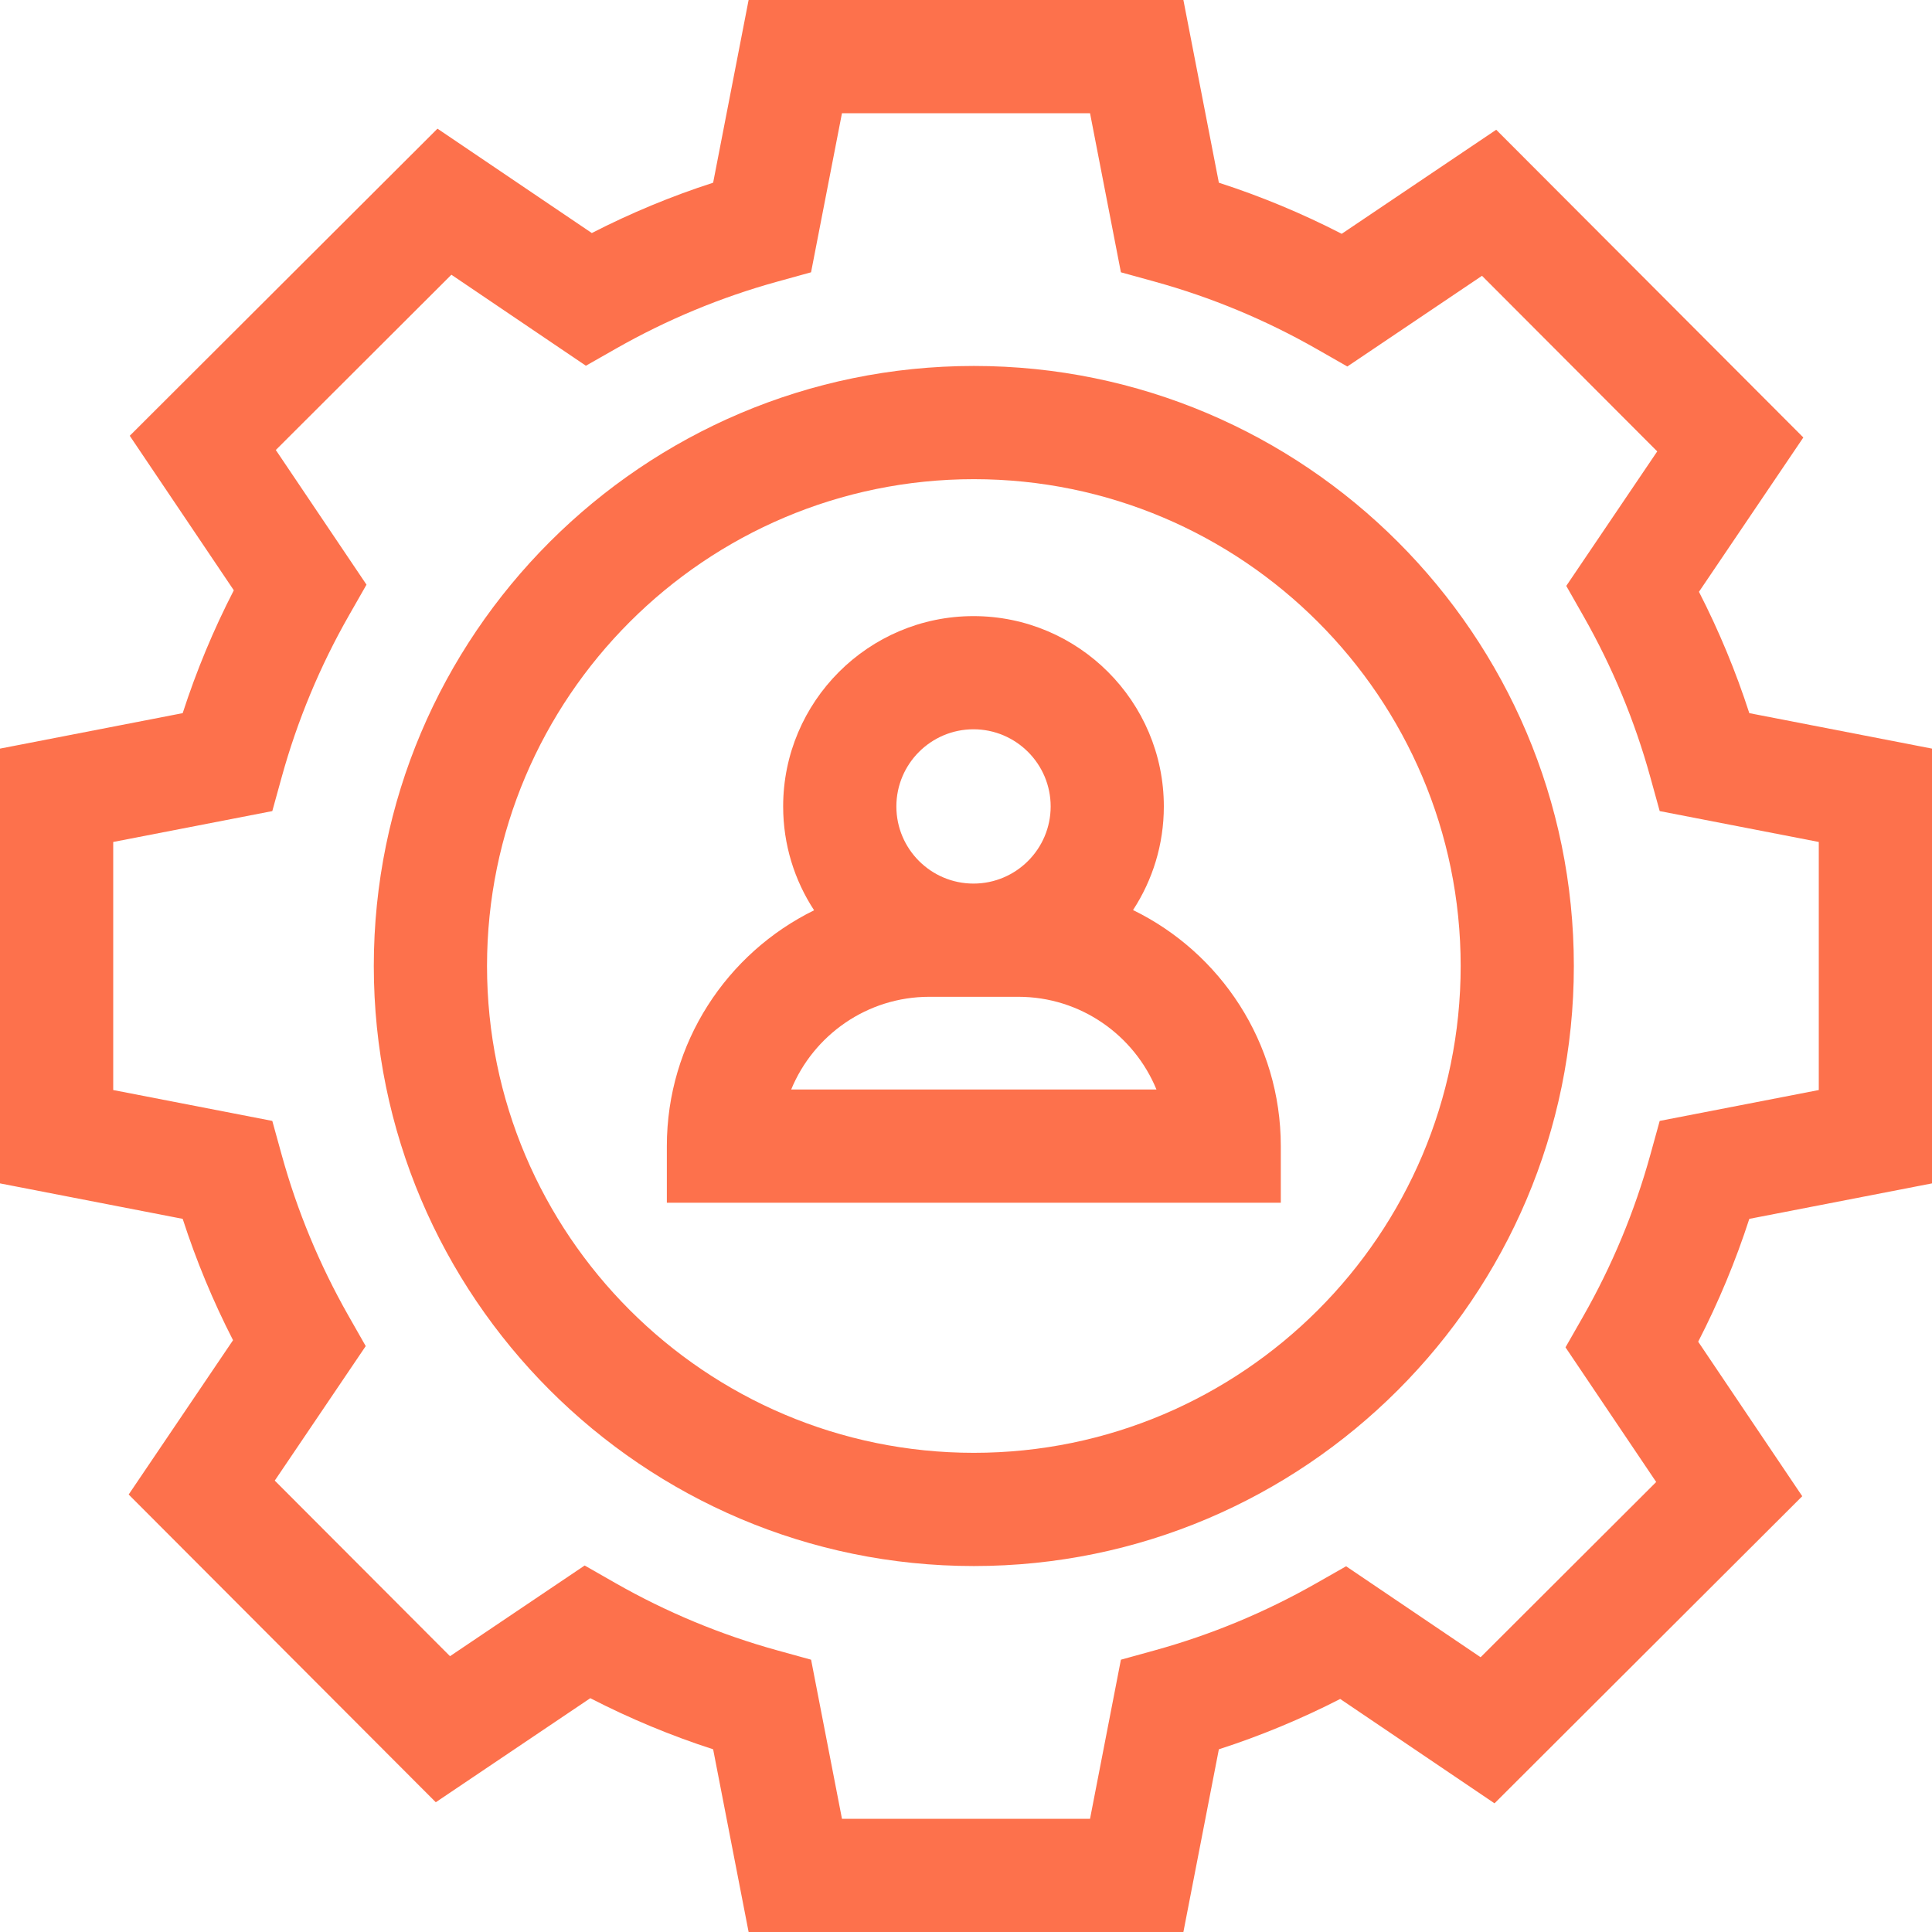 <svg width="50" height="50" viewBox="0 0 50 50" fill="none" xmlns="http://www.w3.org/2000/svg">
<g clip-path="url(#clip0_47_12307)">
<path d="M50 30.626V19.374L45.272 18.456C44.923 17.377 44.487 16.326 43.969 15.316L46.67 11.322L38.722 3.358L34.723 6.051C33.701 5.524 32.637 5.082 31.544 4.728L30.626 0H19.374L18.456 4.728C17.377 5.077 16.326 5.513 15.316 6.031L11.322 3.33L3.358 11.278L6.051 15.277C5.524 16.299 5.082 17.363 4.728 18.456L0 19.374V30.626L4.728 31.544C5.077 32.623 5.513 33.674 6.031 34.684L3.33 38.678L11.278 46.642L15.277 43.949C16.299 44.476 17.363 44.918 18.456 45.272L19.374 50H30.626L31.544 45.272C32.623 44.923 33.674 44.487 34.684 43.969L38.678 46.67L46.642 38.722L43.949 34.723C44.475 33.701 44.918 32.637 45.272 31.544L50 30.626ZM42.953 29.009L42.711 29.884C42.307 31.348 41.72 32.759 40.966 34.079L40.515 34.869L42.862 38.354L38.318 42.889L34.837 40.535L34.046 40.985C32.735 41.73 31.335 42.311 29.884 42.711L29.009 42.953L28.21 47.07H21.79L20.991 42.953L20.115 42.711C18.652 42.307 17.241 41.72 15.921 40.966L15.131 40.515L11.646 42.862L7.111 38.318L9.465 34.837L9.015 34.046C8.27 32.735 7.689 31.335 7.289 29.884L7.047 29.009L2.93 28.21V21.79L7.047 20.991L7.289 20.116C7.693 18.652 8.28 17.241 9.034 15.921L9.485 15.131L7.138 11.646L11.682 7.11L15.163 9.465L15.954 9.015C17.265 8.27 18.665 7.689 20.115 7.289L20.99 7.047L21.79 2.93H28.21L29.009 7.047L29.885 7.289C31.348 7.693 32.759 8.28 34.079 9.034L34.869 9.485L38.354 7.138L42.889 11.682L40.535 15.163L40.985 15.954C41.73 17.265 42.311 18.665 42.711 20.116L42.953 20.991L47.07 21.79V28.21L42.953 29.009Z" fill="#FD714C"/>
<path d="M25.203 9.471C16.64 9.471 9.674 16.437 9.674 25C9.674 33.562 16.64 40.529 25.203 40.529C33.765 40.529 40.731 33.562 40.731 25C40.731 16.437 33.765 9.471 25.203 9.471ZM25.203 37.599C18.255 37.599 12.604 31.947 12.604 25C12.604 18.053 18.255 12.401 25.203 12.401C32.15 12.401 37.802 18.053 37.802 25C37.802 31.947 32.15 37.599 25.203 37.599Z" fill="#FD714C"/>
<path d="M29.323 23.552C29.827 22.78 30.12 21.859 30.12 20.871C30.12 18.155 27.91 15.945 25.194 15.945C22.478 15.945 20.268 18.155 20.268 20.871C20.268 21.862 20.563 22.785 21.069 23.558C18.814 24.665 17.258 26.984 17.258 29.661V31.126H33.147V29.661C33.147 26.979 31.585 24.656 29.323 23.552ZM25.194 18.874C26.295 18.874 27.191 19.77 27.191 20.871C27.191 21.972 26.295 22.867 25.194 22.867C24.093 22.867 23.198 21.972 23.198 20.871C23.198 19.77 24.093 18.874 25.194 18.874ZM20.476 28.196C21.054 26.79 22.439 25.797 24.051 25.797H26.353C27.966 25.797 29.351 26.79 29.929 28.196H20.476Z" fill="#FD714C"/>
</g>
<defs>
<clipPath id="clip0_47_12307">
<rect width="50" height="50" fill="white"/>
</clipPath>
</defs>
</svg>
